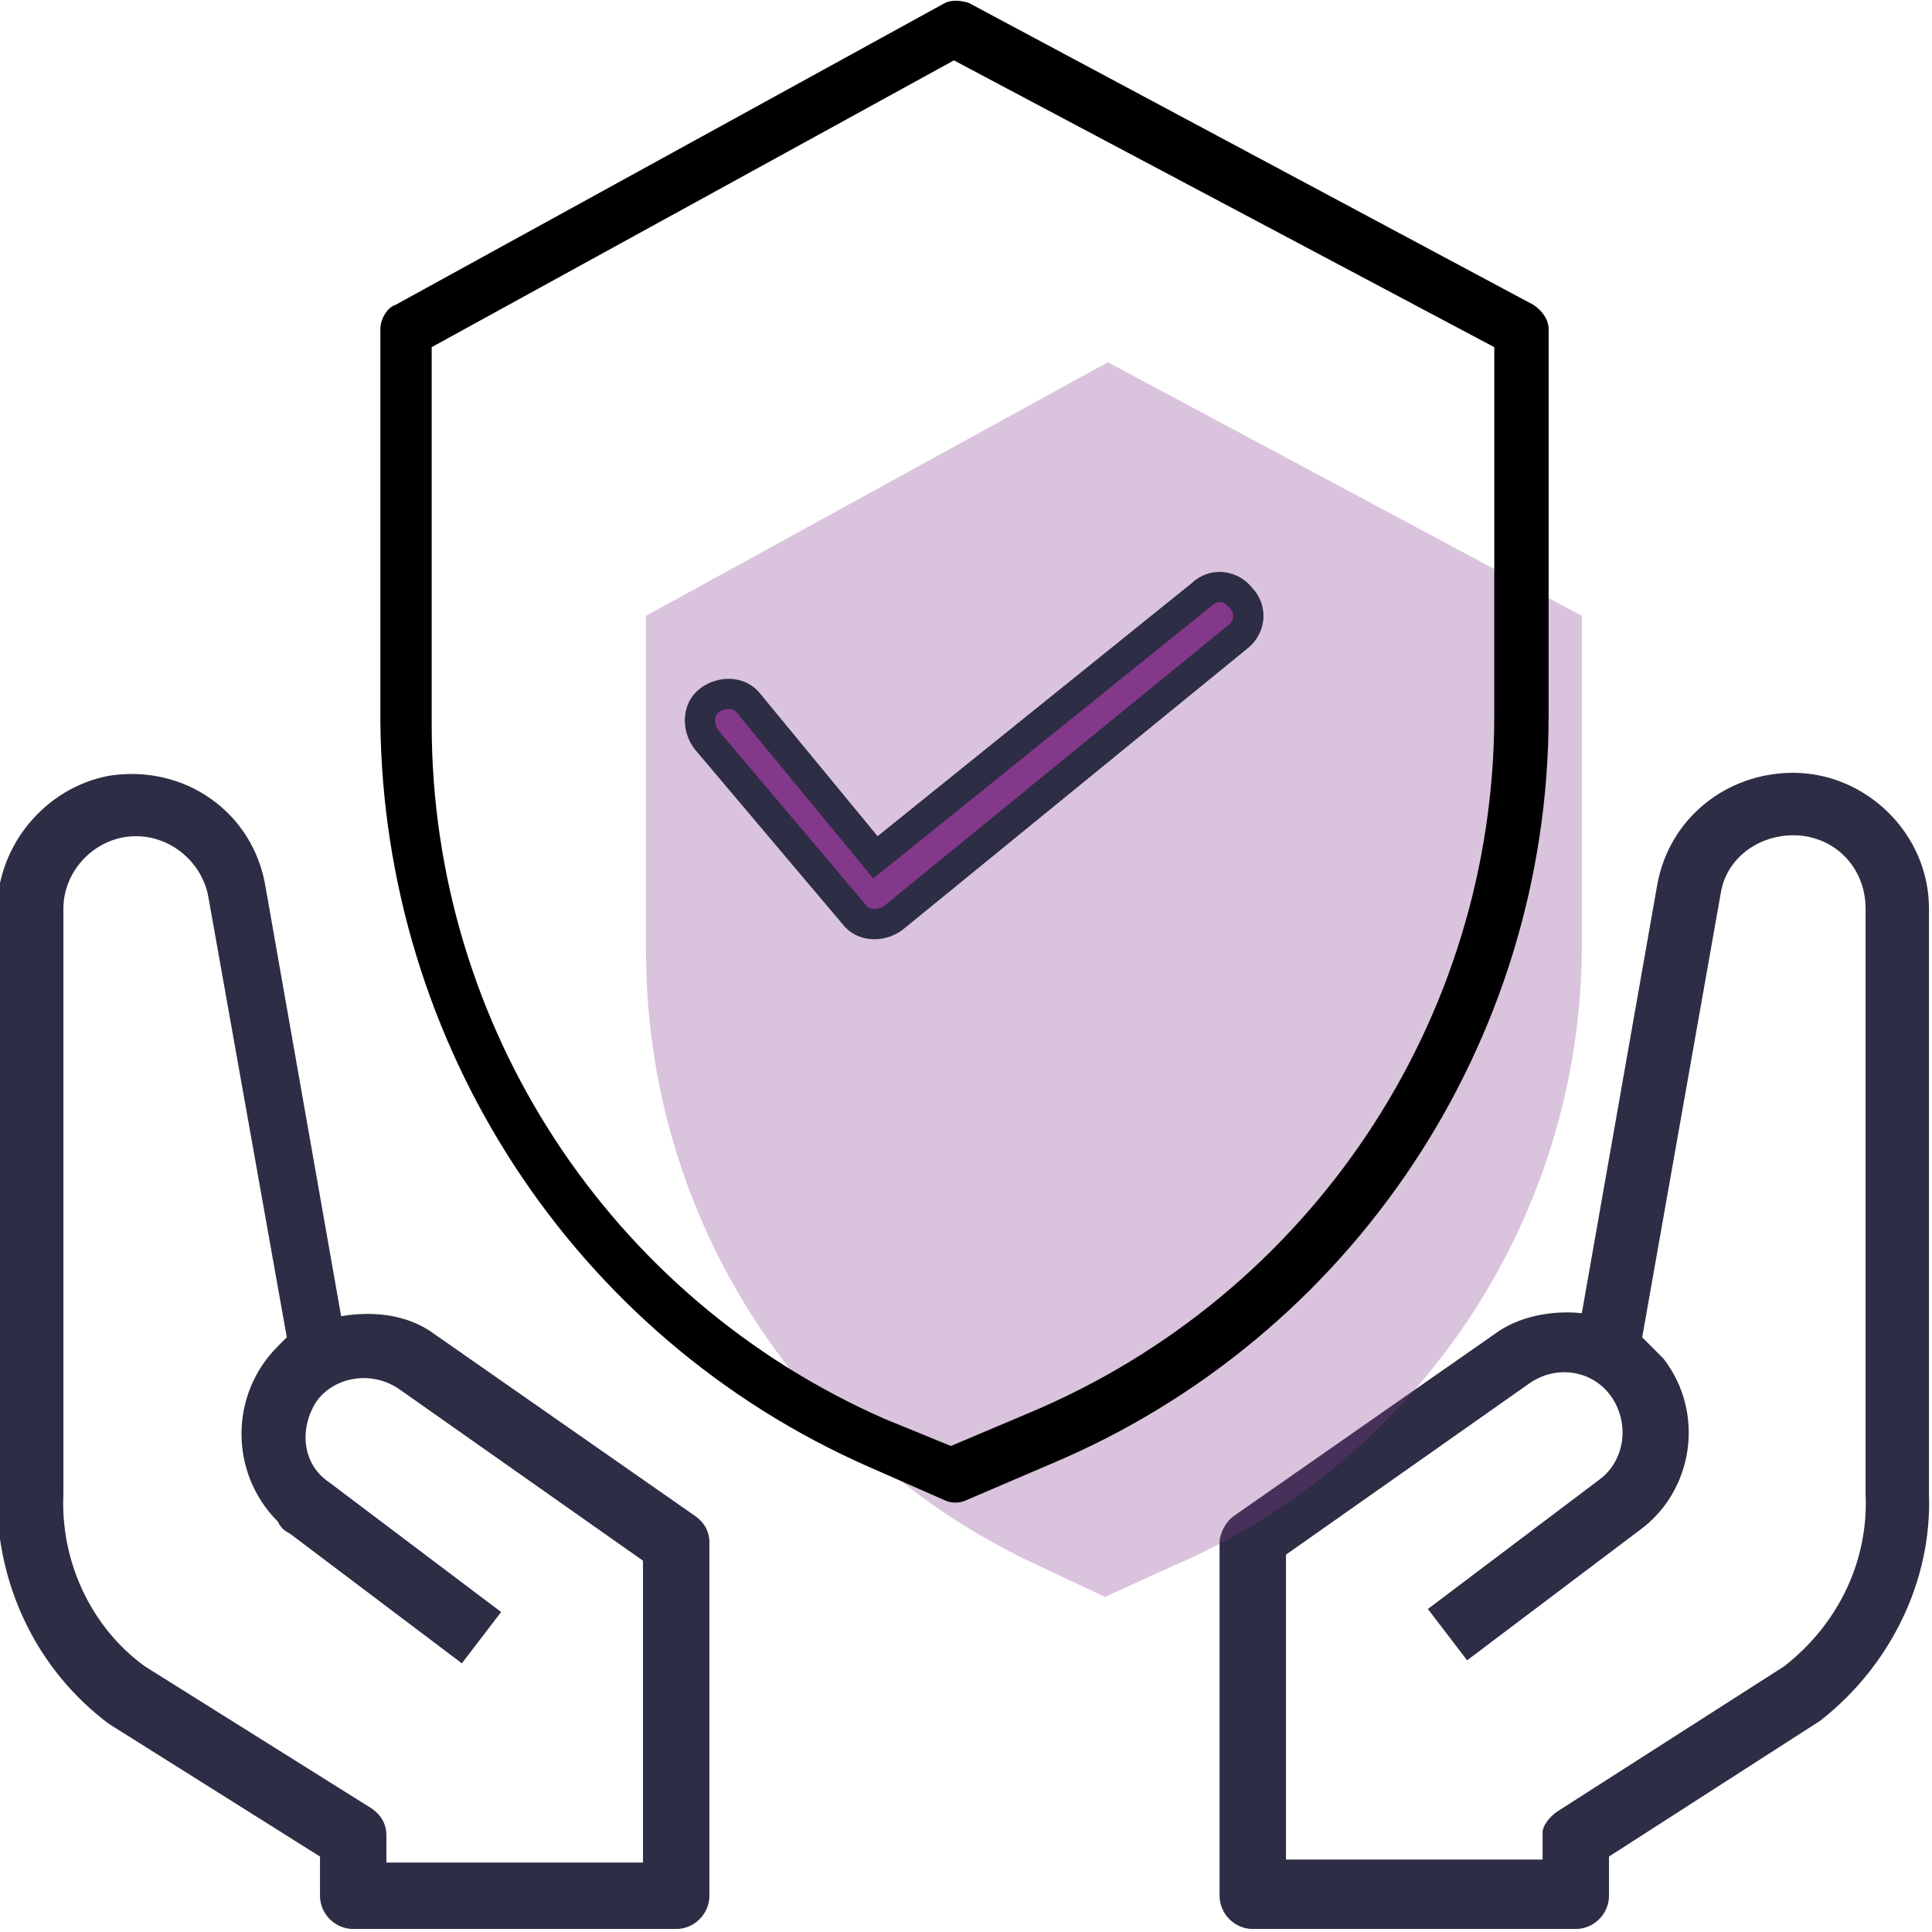 <?xml version="1.0" encoding="utf-8"?>
<!-- Generator: Adobe Illustrator 24.0.1, SVG Export Plug-In . SVG Version: 6.00 Build 0)  -->
<svg version="1.1" id="Layer_1" xmlns="http://www.w3.org/2000/svg" xmlns:xlink="http://www.w3.org/1999/xlink" x="0px" y="0px"
	 viewBox="0 0 64 64" style="enable-background:new 0 0 64 64;" xml:space="preserve">
<style type="text/css">
	.st0{fill-rule:evenodd;clip-rule:evenodd;fill:#2D2D45;}
	.st1{fill:#83388A;fill-opacity:0.3;}
	.st2{fill-rule:evenodd;clip-rule:evenodd;}
	.st3{fill-rule:evenodd;clip-rule:evenodd;fill:#83388A;stroke:#2D2D45;}
</style>
<path class="st0" d="M63.9,30.1l0,19.4c0.1,2.9-1.3,5.7-3.6,7.5l-7,4.5v1.3c0,0.6-0.5,1.1-1.1,1.1H41.5c-0.6,0-1.1-0.5-1.1-1.1V51.1
	c0-0.3,0.2-0.7,0.5-0.9l8.6-6c0.8-0.6,1.9-0.8,2.9-0.7l2.5-14.2c0.4-2.2,2.3-3.7,4.5-3.7C61.8,25.6,63.9,27.6,63.9,30.1z M51.6,60
	l7.5-4.8c1.8-1.4,2.8-3.5,2.7-5.7l0-19.4c0-1.2-0.8-2.2-2-2.4c-1.3-0.2-2.6,0.6-2.8,1.9l-2.6,14.7c0.1,0.1,0.2,0.2,0.3,0.3
	c0.1,0.1,0.3,0.3,0.4,0.4c1.4,1.8,1,4.4-0.8,5.7l-5.7,4.3l-1.3-1.7l5.7-4.3c0.8-0.6,1-1.8,0.4-2.7c-0.6-0.9-1.8-1.1-2.7-0.5
	l-8.1,5.7v10.1h8.5v-0.9C51.1,60.5,51.3,60.2,51.6,60z"/>
<path class="st0" d="M14.4,44.2l8.6,6c0.3,0.2,0.5,0.5,0.5,0.9v11.7c0,0.6-0.5,1.1-1.1,1.1H11.7c-0.6,0-1.1-0.5-1.1-1.1v-1.3l-7-4.4
	c-2.4-1.8-3.7-4.6-3.7-7.5l0-19.4c0-2.2,1.6-4.1,3.7-4.5c2.5-0.4,4.8,1.2,5.2,3.7l2.5,14.2C12.5,43.4,13.6,43.6,14.4,44.2z
	 M12.8,61.7h8.5V51.7L13.2,46c-0.9-0.6-2.1-0.4-2.7,0.4c-0.6,0.9-0.5,2.1,0.4,2.7l5.7,4.3l-1.3,1.7l-5.7-4.3
	c-0.2-0.1-0.3-0.2-0.4-0.4c-1.6-1.6-1.6-4.2,0-5.8c0.1-0.1,0.2-0.2,0.3-0.3L6.9,29.7c-0.2-1.1-1.2-2-2.4-2c-1.3,0-2.4,1.1-2.4,2.4
	l0,19.4C2,51.7,3,53.9,4.8,55.2l7.5,4.7c0.3,0.2,0.5,0.5,0.5,0.9V61.7z"/>
<path class="st1" d="M52.4,31.3c0,9-5.4,17.1-13.6,20.6l-2.2,1L34.7,52c-8.1-3.6-13.3-11.6-13.3-20.5V20.4L36.7,12l15.7,8.4V31.3z"
	/>
<path class="st2" d="M32.1,0.1l18.7,10c0.3,0.2,0.5,0.5,0.5,0.8v12.8c0,10.8-6.5,20.6-16.5,24.8l-2.8,1.2c-0.2,0.1-0.5,0.1-0.7,0
	l-2.5-1.1c-9.8-4.3-16.1-14-16.2-24.7v-13c0-0.3,0.2-0.7,0.5-0.8l18.2-10C31.5,0,31.8,0,32.1,0.1z M34.1,46.8
	c9.3-3.9,15.4-13,15.4-23.1V11.5L31.6,2l-17.3,9.5v12.5c0,10,5.9,19,15,23l2.2,0.9L34.1,46.8L34.1,46.8z"/>
<path class="st3" d="M24.8,23.3c-0.3-0.4-0.9-0.4-1.3-0.1c-0.4,0.3-0.4,0.9-0.1,1.3l4.9,5.8c0.3,0.4,0.9,0.4,1.3,0.1L41,21.1
	c0.4-0.3,0.5-0.9,0.1-1.3c-0.3-0.4-0.9-0.5-1.3-0.1l-10.8,8.7L24.8,23.3z"/>
</svg>
